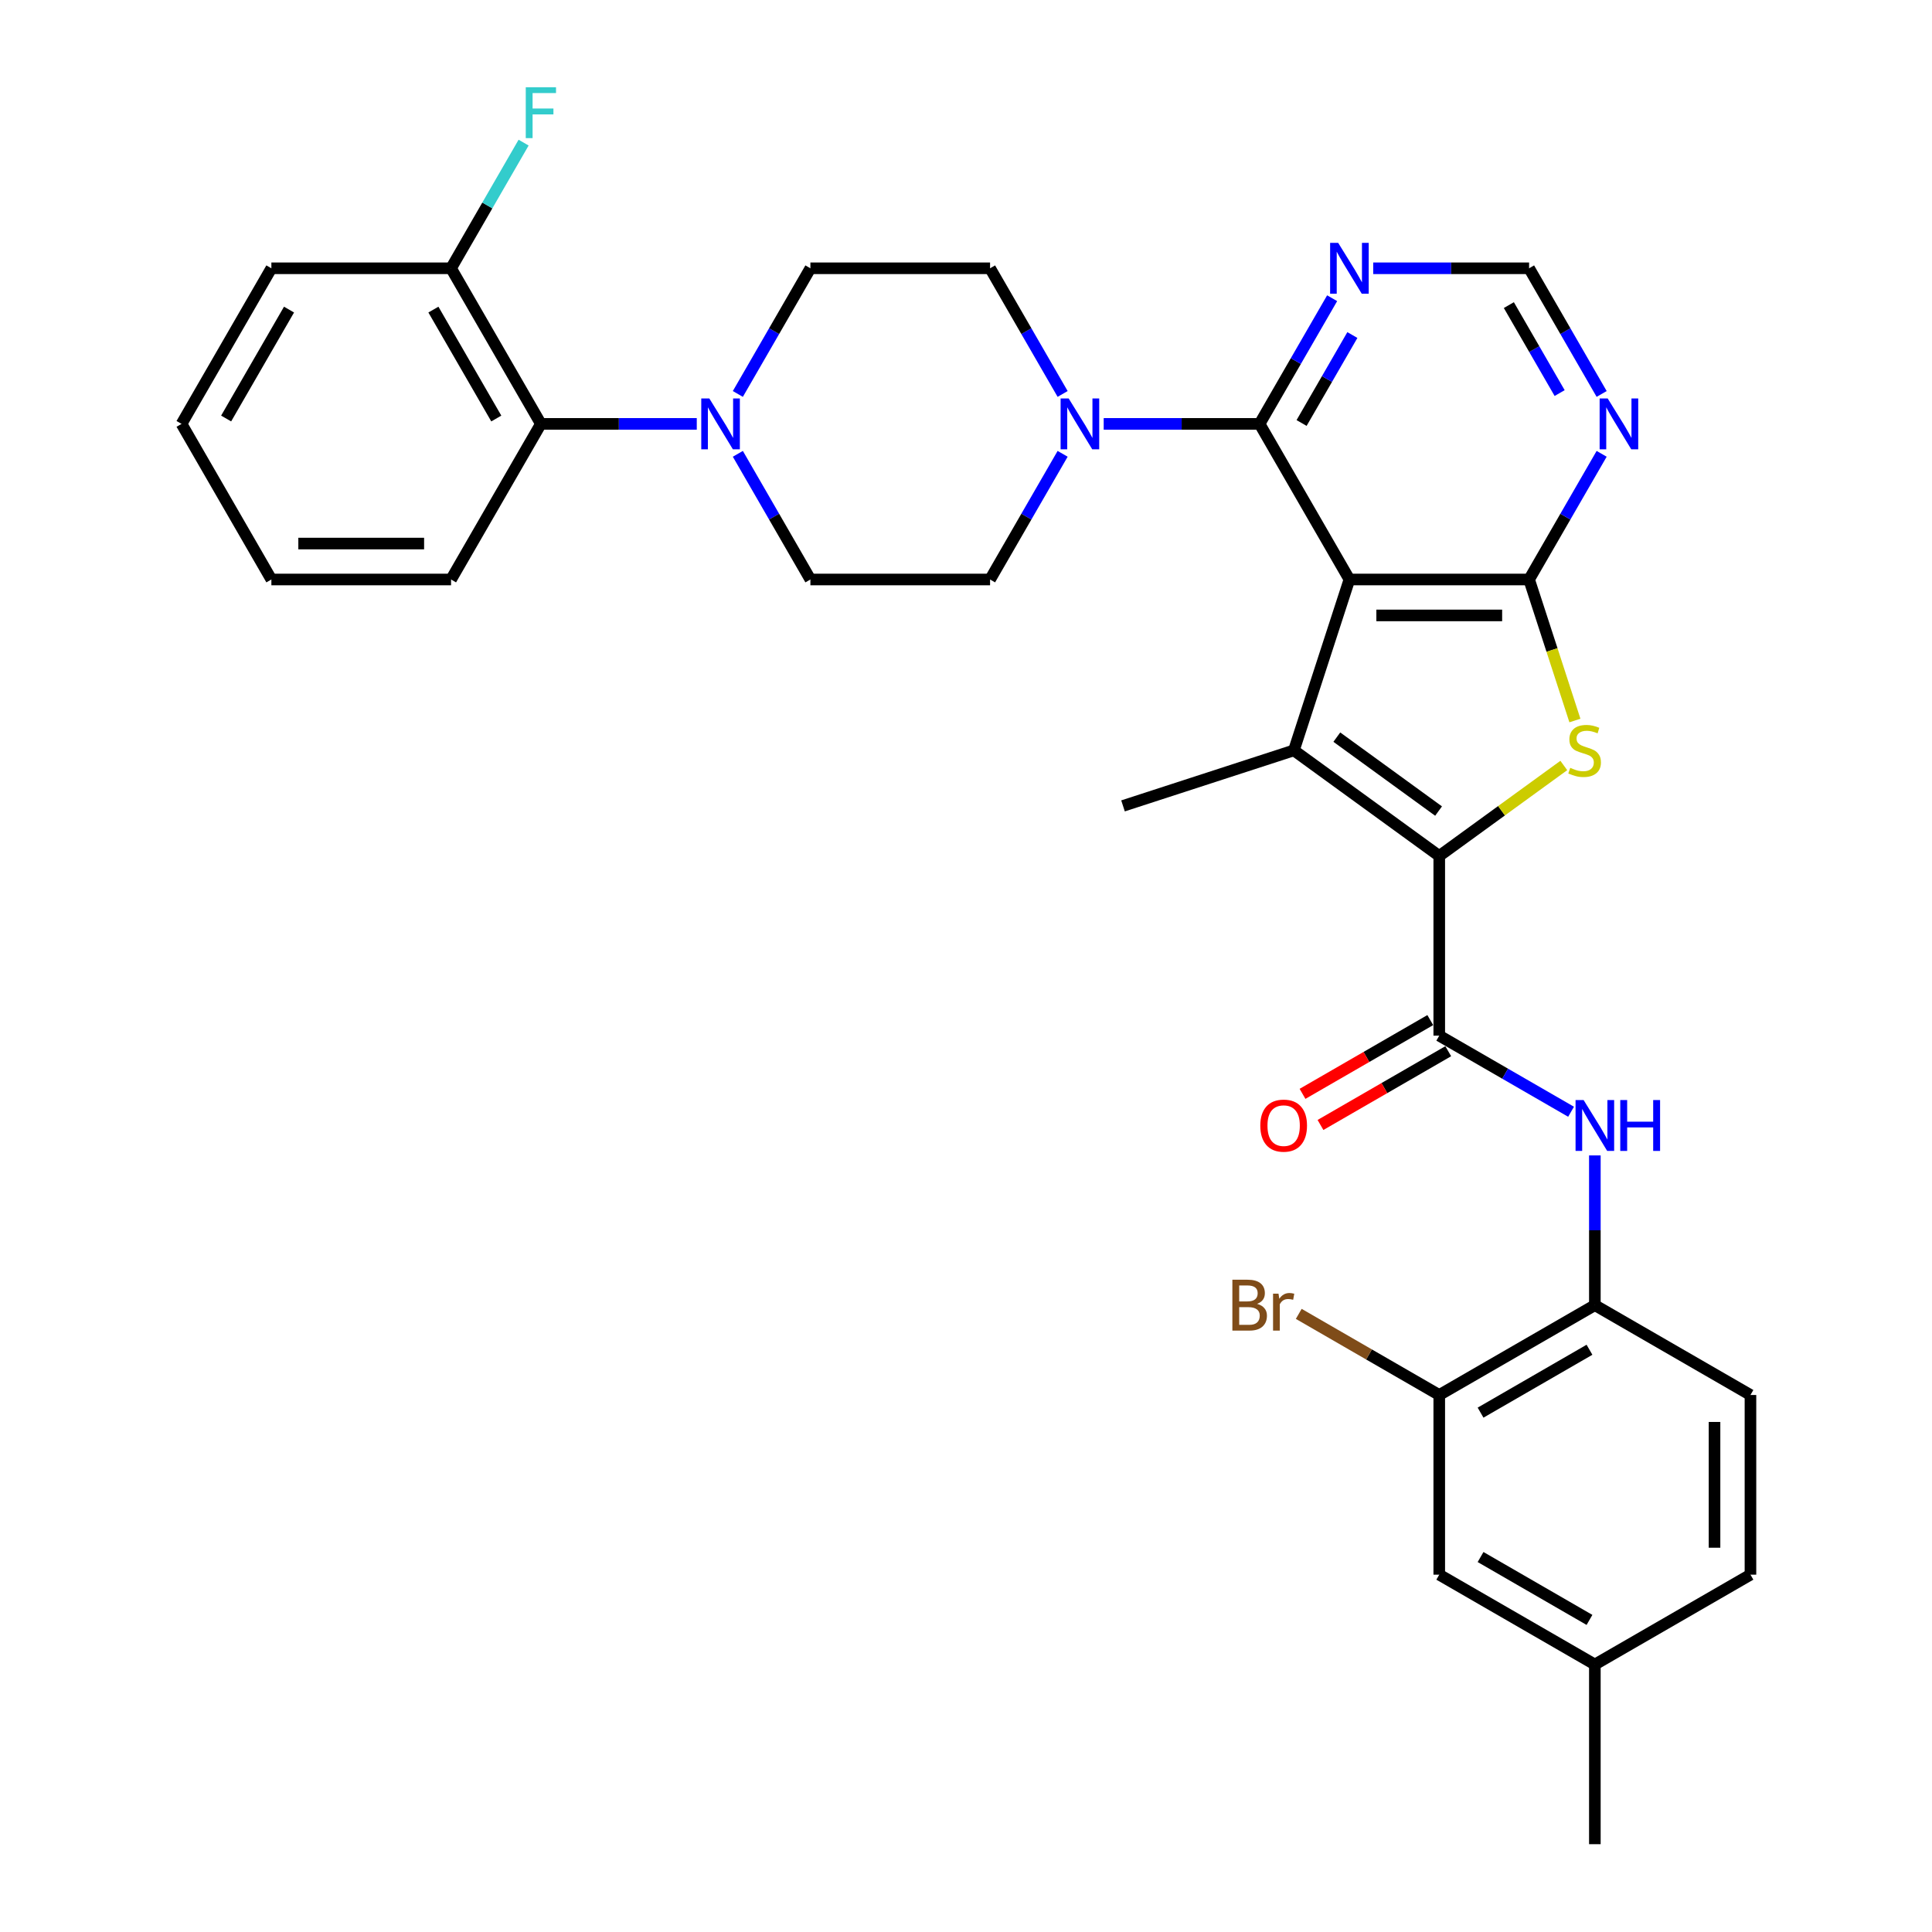 <?xml version='1.0' encoding='iso-8859-1'?>
<svg version='1.1' baseProfile='full'
              xmlns='http://www.w3.org/2000/svg'
                      xmlns:rdkit='http://www.rdkit.org/xml'
                      xmlns:xlink='http://www.w3.org/1999/xlink'
                  xml:space='preserve'
width='1000px' height='1000px' viewBox='0 0 1000 1000'>
<!-- END OF HEADER -->
<rect style='opacity:1.0;fill:#FFFFFF;stroke:none' width='1000' height='1000' x='0' y='0'> </rect>
<path class='bond-1' d='M 698.457,299.942 L 669.719,388.389' style='fill:none;fill-rule:evenodd;stroke:#000000;stroke-width:6px;stroke-linecap:butt;stroke-linejoin:miter;stroke-opacity:1' />
<path class='bond-2' d='M 698.457,299.942 L 791.456,299.942' style='fill:none;fill-rule:evenodd;stroke:#000000;stroke-width:6px;stroke-linecap:butt;stroke-linejoin:miter;stroke-opacity:1' />
<path class='bond-2' d='M 712.407,318.542 L 777.506,318.542' style='fill:none;fill-rule:evenodd;stroke:#000000;stroke-width:6px;stroke-linecap:butt;stroke-linejoin:miter;stroke-opacity:1' />
<path class='bond-4' d='M 698.457,299.942 L 651.957,219.403' style='fill:none;fill-rule:evenodd;stroke:#000000;stroke-width:6px;stroke-linecap:butt;stroke-linejoin:miter;stroke-opacity:1' />
<path class='bond-0' d='M 744.956,443.053 L 669.719,388.389' style='fill:none;fill-rule:evenodd;stroke:#000000;stroke-width:6px;stroke-linecap:butt;stroke-linejoin:miter;stroke-opacity:1' />
<path class='bond-0' d='M 744.603,419.806 L 691.937,381.541' style='fill:none;fill-rule:evenodd;stroke:#000000;stroke-width:6px;stroke-linecap:butt;stroke-linejoin:miter;stroke-opacity:1' />
<path class='bond-5' d='M 744.956,443.053 L 744.956,536.051' style='fill:none;fill-rule:evenodd;stroke:#000000;stroke-width:6px;stroke-linecap:butt;stroke-linejoin:miter;stroke-opacity:1' />
<path class='bond-33' d='M 744.956,443.053 L 777.19,419.633' style='fill:none;fill-rule:evenodd;stroke:#000000;stroke-width:6px;stroke-linecap:butt;stroke-linejoin:miter;stroke-opacity:1' />
<path class='bond-33' d='M 777.19,419.633 L 809.424,396.214' style='fill:none;fill-rule:evenodd;stroke:#CCCC00;stroke-width:6px;stroke-linecap:butt;stroke-linejoin:miter;stroke-opacity:1' />
<path class='bond-23' d='M 669.719,388.389 L 581.272,417.128' style='fill:none;fill-rule:evenodd;stroke:#000000;stroke-width:6px;stroke-linecap:butt;stroke-linejoin:miter;stroke-opacity:1' />
<path class='bond-3' d='M 791.456,299.942 L 803.314,336.438' style='fill:none;fill-rule:evenodd;stroke:#000000;stroke-width:6px;stroke-linecap:butt;stroke-linejoin:miter;stroke-opacity:1' />
<path class='bond-3' d='M 803.314,336.438 L 815.172,372.933' style='fill:none;fill-rule:evenodd;stroke:#CCCC00;stroke-width:6px;stroke-linecap:butt;stroke-linejoin:miter;stroke-opacity:1' />
<path class='bond-9' d='M 791.456,299.942 L 810.233,267.42' style='fill:none;fill-rule:evenodd;stroke:#000000;stroke-width:6px;stroke-linecap:butt;stroke-linejoin:miter;stroke-opacity:1' />
<path class='bond-9' d='M 810.233,267.42 L 829.01,234.897' style='fill:none;fill-rule:evenodd;stroke:#0000FF;stroke-width:6px;stroke-linecap:butt;stroke-linejoin:miter;stroke-opacity:1' />
<path class='bond-6' d='M 651.957,219.403 L 611.615,219.403' style='fill:none;fill-rule:evenodd;stroke:#000000;stroke-width:6px;stroke-linecap:butt;stroke-linejoin:miter;stroke-opacity:1' />
<path class='bond-6' d='M 611.615,219.403 L 571.272,219.403' style='fill:none;fill-rule:evenodd;stroke:#0000FF;stroke-width:6px;stroke-linecap:butt;stroke-linejoin:miter;stroke-opacity:1' />
<path class='bond-10' d='M 651.957,219.403 L 670.735,186.88' style='fill:none;fill-rule:evenodd;stroke:#000000;stroke-width:6px;stroke-linecap:butt;stroke-linejoin:miter;stroke-opacity:1' />
<path class='bond-10' d='M 670.735,186.88 L 689.512,154.358' style='fill:none;fill-rule:evenodd;stroke:#0000FF;stroke-width:6px;stroke-linecap:butt;stroke-linejoin:miter;stroke-opacity:1' />
<path class='bond-10' d='M 673.698,218.946 L 686.842,196.18' style='fill:none;fill-rule:evenodd;stroke:#000000;stroke-width:6px;stroke-linecap:butt;stroke-linejoin:miter;stroke-opacity:1' />
<path class='bond-10' d='M 686.842,196.18 L 699.986,173.414' style='fill:none;fill-rule:evenodd;stroke:#0000FF;stroke-width:6px;stroke-linecap:butt;stroke-linejoin:miter;stroke-opacity:1' />
<path class='bond-7' d='M 744.956,536.051 L 779.069,555.747' style='fill:none;fill-rule:evenodd;stroke:#000000;stroke-width:6px;stroke-linecap:butt;stroke-linejoin:miter;stroke-opacity:1' />
<path class='bond-7' d='M 779.069,555.747 L 813.182,575.442' style='fill:none;fill-rule:evenodd;stroke:#0000FF;stroke-width:6px;stroke-linecap:butt;stroke-linejoin:miter;stroke-opacity:1' />
<path class='bond-15' d='M 740.306,527.997 L 707.244,547.086' style='fill:none;fill-rule:evenodd;stroke:#000000;stroke-width:6px;stroke-linecap:butt;stroke-linejoin:miter;stroke-opacity:1' />
<path class='bond-15' d='M 707.244,547.086 L 674.182,566.174' style='fill:none;fill-rule:evenodd;stroke:#FF0000;stroke-width:6px;stroke-linecap:butt;stroke-linejoin:miter;stroke-opacity:1' />
<path class='bond-15' d='M 749.606,544.105 L 716.544,563.194' style='fill:none;fill-rule:evenodd;stroke:#000000;stroke-width:6px;stroke-linecap:butt;stroke-linejoin:miter;stroke-opacity:1' />
<path class='bond-15' d='M 716.544,563.194 L 683.482,582.282' style='fill:none;fill-rule:evenodd;stroke:#FF0000;stroke-width:6px;stroke-linecap:butt;stroke-linejoin:miter;stroke-opacity:1' />
<path class='bond-16' d='M 550.014,203.91 L 531.237,171.387' style='fill:none;fill-rule:evenodd;stroke:#0000FF;stroke-width:6px;stroke-linecap:butt;stroke-linejoin:miter;stroke-opacity:1' />
<path class='bond-16' d='M 531.237,171.387 L 512.459,138.864' style='fill:none;fill-rule:evenodd;stroke:#000000;stroke-width:6px;stroke-linecap:butt;stroke-linejoin:miter;stroke-opacity:1' />
<path class='bond-17' d='M 550.014,234.897 L 531.237,267.42' style='fill:none;fill-rule:evenodd;stroke:#0000FF;stroke-width:6px;stroke-linecap:butt;stroke-linejoin:miter;stroke-opacity:1' />
<path class='bond-17' d='M 531.237,267.42 L 512.459,299.942' style='fill:none;fill-rule:evenodd;stroke:#000000;stroke-width:6px;stroke-linecap:butt;stroke-linejoin:miter;stroke-opacity:1' />
<path class='bond-11' d='M 825.495,598.044 L 825.495,636.797' style='fill:none;fill-rule:evenodd;stroke:#0000FF;stroke-width:6px;stroke-linecap:butt;stroke-linejoin:miter;stroke-opacity:1' />
<path class='bond-11' d='M 825.495,636.797 L 825.495,675.549' style='fill:none;fill-rule:evenodd;stroke:#000000;stroke-width:6px;stroke-linecap:butt;stroke-linejoin:miter;stroke-opacity:1' />
<path class='bond-8' d='M 381.907,234.897 L 400.684,267.42' style='fill:none;fill-rule:evenodd;stroke:#0000FF;stroke-width:6px;stroke-linecap:butt;stroke-linejoin:miter;stroke-opacity:1' />
<path class='bond-8' d='M 400.684,267.42 L 419.461,299.942' style='fill:none;fill-rule:evenodd;stroke:#000000;stroke-width:6px;stroke-linecap:butt;stroke-linejoin:miter;stroke-opacity:1' />
<path class='bond-12' d='M 360.648,219.403 L 320.306,219.403' style='fill:none;fill-rule:evenodd;stroke:#0000FF;stroke-width:6px;stroke-linecap:butt;stroke-linejoin:miter;stroke-opacity:1' />
<path class='bond-12' d='M 320.306,219.403 L 279.963,219.403' style='fill:none;fill-rule:evenodd;stroke:#000000;stroke-width:6px;stroke-linecap:butt;stroke-linejoin:miter;stroke-opacity:1' />
<path class='bond-35' d='M 381.907,203.91 L 400.684,171.387' style='fill:none;fill-rule:evenodd;stroke:#0000FF;stroke-width:6px;stroke-linecap:butt;stroke-linejoin:miter;stroke-opacity:1' />
<path class='bond-35' d='M 400.684,171.387 L 419.461,138.864' style='fill:none;fill-rule:evenodd;stroke:#000000;stroke-width:6px;stroke-linecap:butt;stroke-linejoin:miter;stroke-opacity:1' />
<path class='bond-34' d='M 829.01,203.91 L 810.233,171.387' style='fill:none;fill-rule:evenodd;stroke:#0000FF;stroke-width:6px;stroke-linecap:butt;stroke-linejoin:miter;stroke-opacity:1' />
<path class='bond-34' d='M 810.233,171.387 L 791.456,138.864' style='fill:none;fill-rule:evenodd;stroke:#000000;stroke-width:6px;stroke-linecap:butt;stroke-linejoin:miter;stroke-opacity:1' />
<path class='bond-34' d='M 807.269,203.453 L 794.125,180.687' style='fill:none;fill-rule:evenodd;stroke:#0000FF;stroke-width:6px;stroke-linecap:butt;stroke-linejoin:miter;stroke-opacity:1' />
<path class='bond-34' d='M 794.125,180.687 L 780.981,157.921' style='fill:none;fill-rule:evenodd;stroke:#000000;stroke-width:6px;stroke-linecap:butt;stroke-linejoin:miter;stroke-opacity:1' />
<path class='bond-14' d='M 710.77,138.864 L 751.113,138.864' style='fill:none;fill-rule:evenodd;stroke:#0000FF;stroke-width:6px;stroke-linecap:butt;stroke-linejoin:miter;stroke-opacity:1' />
<path class='bond-14' d='M 751.113,138.864 L 791.456,138.864' style='fill:none;fill-rule:evenodd;stroke:#000000;stroke-width:6px;stroke-linecap:butt;stroke-linejoin:miter;stroke-opacity:1' />
<path class='bond-13' d='M 825.495,675.549 L 744.956,722.049' style='fill:none;fill-rule:evenodd;stroke:#000000;stroke-width:6px;stroke-linecap:butt;stroke-linejoin:miter;stroke-opacity:1' />
<path class='bond-13' d='M 822.714,698.632 L 766.337,731.182' style='fill:none;fill-rule:evenodd;stroke:#000000;stroke-width:6px;stroke-linecap:butt;stroke-linejoin:miter;stroke-opacity:1' />
<path class='bond-22' d='M 825.495,675.549 L 906.035,722.049' style='fill:none;fill-rule:evenodd;stroke:#000000;stroke-width:6px;stroke-linecap:butt;stroke-linejoin:miter;stroke-opacity:1' />
<path class='bond-20' d='M 279.963,219.403 L 233.463,138.864' style='fill:none;fill-rule:evenodd;stroke:#000000;stroke-width:6px;stroke-linecap:butt;stroke-linejoin:miter;stroke-opacity:1' />
<path class='bond-20' d='M 256.88,216.622 L 224.33,160.245' style='fill:none;fill-rule:evenodd;stroke:#000000;stroke-width:6px;stroke-linecap:butt;stroke-linejoin:miter;stroke-opacity:1' />
<path class='bond-28' d='M 279.963,219.403 L 233.463,299.942' style='fill:none;fill-rule:evenodd;stroke:#000000;stroke-width:6px;stroke-linecap:butt;stroke-linejoin:miter;stroke-opacity:1' />
<path class='bond-21' d='M 744.956,722.049 L 744.956,815.047' style='fill:none;fill-rule:evenodd;stroke:#000000;stroke-width:6px;stroke-linecap:butt;stroke-linejoin:miter;stroke-opacity:1' />
<path class='bond-24' d='M 744.956,722.049 L 708.593,701.054' style='fill:none;fill-rule:evenodd;stroke:#000000;stroke-width:6px;stroke-linecap:butt;stroke-linejoin:miter;stroke-opacity:1' />
<path class='bond-24' d='M 708.593,701.054 L 672.229,680.06' style='fill:none;fill-rule:evenodd;stroke:#7F4C19;stroke-width:6px;stroke-linecap:butt;stroke-linejoin:miter;stroke-opacity:1' />
<path class='bond-19' d='M 512.459,138.864 L 419.461,138.864' style='fill:none;fill-rule:evenodd;stroke:#000000;stroke-width:6px;stroke-linecap:butt;stroke-linejoin:miter;stroke-opacity:1' />
<path class='bond-18' d='M 512.459,299.942 L 419.461,299.942' style='fill:none;fill-rule:evenodd;stroke:#000000;stroke-width:6px;stroke-linecap:butt;stroke-linejoin:miter;stroke-opacity:1' />
<path class='bond-26' d='M 233.463,138.864 L 252.24,106.341' style='fill:none;fill-rule:evenodd;stroke:#000000;stroke-width:6px;stroke-linecap:butt;stroke-linejoin:miter;stroke-opacity:1' />
<path class='bond-26' d='M 252.24,106.341 L 271.018,73.818' style='fill:none;fill-rule:evenodd;stroke:#33CCCC;stroke-width:6px;stroke-linecap:butt;stroke-linejoin:miter;stroke-opacity:1' />
<path class='bond-29' d='M 233.463,138.864 L 140.465,138.864' style='fill:none;fill-rule:evenodd;stroke:#000000;stroke-width:6px;stroke-linecap:butt;stroke-linejoin:miter;stroke-opacity:1' />
<path class='bond-36' d='M 744.956,815.047 L 825.495,861.547' style='fill:none;fill-rule:evenodd;stroke:#000000;stroke-width:6px;stroke-linecap:butt;stroke-linejoin:miter;stroke-opacity:1' />
<path class='bond-36' d='M 766.337,805.914 L 822.714,838.464' style='fill:none;fill-rule:evenodd;stroke:#000000;stroke-width:6px;stroke-linecap:butt;stroke-linejoin:miter;stroke-opacity:1' />
<path class='bond-27' d='M 906.035,722.049 L 906.035,815.047' style='fill:none;fill-rule:evenodd;stroke:#000000;stroke-width:6px;stroke-linecap:butt;stroke-linejoin:miter;stroke-opacity:1' />
<path class='bond-27' d='M 887.435,735.999 L 887.435,801.098' style='fill:none;fill-rule:evenodd;stroke:#000000;stroke-width:6px;stroke-linecap:butt;stroke-linejoin:miter;stroke-opacity:1' />
<path class='bond-25' d='M 825.495,861.547 L 906.035,815.047' style='fill:none;fill-rule:evenodd;stroke:#000000;stroke-width:6px;stroke-linecap:butt;stroke-linejoin:miter;stroke-opacity:1' />
<path class='bond-30' d='M 825.495,861.547 L 825.495,954.545' style='fill:none;fill-rule:evenodd;stroke:#000000;stroke-width:6px;stroke-linecap:butt;stroke-linejoin:miter;stroke-opacity:1' />
<path class='bond-31' d='M 233.463,299.942 L 140.465,299.942' style='fill:none;fill-rule:evenodd;stroke:#000000;stroke-width:6px;stroke-linecap:butt;stroke-linejoin:miter;stroke-opacity:1' />
<path class='bond-31' d='M 219.514,281.343 L 154.415,281.343' style='fill:none;fill-rule:evenodd;stroke:#000000;stroke-width:6px;stroke-linecap:butt;stroke-linejoin:miter;stroke-opacity:1' />
<path class='bond-37' d='M 140.465,138.864 L 93.965,219.403' style='fill:none;fill-rule:evenodd;stroke:#000000;stroke-width:6px;stroke-linecap:butt;stroke-linejoin:miter;stroke-opacity:1' />
<path class='bond-37' d='M 149.598,160.245 L 117.048,216.622' style='fill:none;fill-rule:evenodd;stroke:#000000;stroke-width:6px;stroke-linecap:butt;stroke-linejoin:miter;stroke-opacity:1' />
<path class='bond-32' d='M 140.465,299.942 L 93.965,219.403' style='fill:none;fill-rule:evenodd;stroke:#000000;stroke-width:6px;stroke-linecap:butt;stroke-linejoin:miter;stroke-opacity:1' />
<path  class='atom-4' d='M 812.754 397.429
Q 813.051 397.54, 814.279 398.061
Q 815.507 398.582, 816.846 398.917
Q 818.222 399.214, 819.561 399.214
Q 822.054 399.214, 823.504 398.024
Q 824.955 396.796, 824.955 394.676
Q 824.955 393.225, 824.211 392.333
Q 823.504 391.44, 822.388 390.956
Q 821.272 390.473, 819.413 389.915
Q 817.069 389.208, 815.655 388.538
Q 814.279 387.869, 813.275 386.455
Q 812.307 385.041, 812.307 382.661
Q 812.307 379.35, 814.539 377.304
Q 816.809 375.258, 821.272 375.258
Q 824.323 375.258, 827.782 376.709
L 826.927 379.573
Q 823.765 378.271, 821.384 378.271
Q 818.817 378.271, 817.404 379.35
Q 815.99 380.392, 816.027 382.214
Q 816.027 383.628, 816.734 384.483
Q 817.478 385.339, 818.52 385.823
Q 819.599 386.306, 821.384 386.864
Q 823.765 387.608, 825.178 388.352
Q 826.592 389.096, 827.596 390.621
Q 828.638 392.109, 828.638 394.676
Q 828.638 398.322, 826.183 400.293
Q 823.765 402.228, 819.71 402.228
Q 817.367 402.228, 815.581 401.707
Q 813.833 401.223, 811.749 400.368
L 812.754 397.429
' fill='#CCCC00'/>
<path  class='atom-7' d='M 553.137 206.235
L 561.767 220.184
Q 562.623 221.561, 563.999 224.053
Q 565.376 226.545, 565.45 226.694
L 565.45 206.235
L 568.947 206.235
L 568.947 232.572
L 565.339 232.572
L 556.076 217.32
Q 554.997 215.534, 553.844 213.488
Q 552.728 211.442, 552.393 210.81
L 552.393 232.572
L 548.971 232.572
L 548.971 206.235
L 553.137 206.235
' fill='#0000FF'/>
<path  class='atom-8' d='M 819.674 569.382
L 828.304 583.332
Q 829.16 584.708, 830.536 587.201
Q 831.912 589.693, 831.987 589.842
L 831.987 569.382
L 835.483 569.382
L 835.483 595.719
L 831.875 595.719
L 822.612 580.468
Q 821.534 578.682, 820.38 576.636
Q 819.264 574.59, 818.93 573.958
L 818.93 595.719
L 815.507 595.719
L 815.507 569.382
L 819.674 569.382
' fill='#0000FF'/>
<path  class='atom-8' d='M 838.645 569.382
L 842.217 569.382
L 842.217 580.579
L 855.683 580.579
L 855.683 569.382
L 859.254 569.382
L 859.254 595.719
L 855.683 595.719
L 855.683 583.555
L 842.217 583.555
L 842.217 595.719
L 838.645 595.719
L 838.645 569.382
' fill='#0000FF'/>
<path  class='atom-9' d='M 367.14 206.235
L 375.77 220.184
Q 376.626 221.561, 378.002 224.053
Q 379.378 226.545, 379.453 226.694
L 379.453 206.235
L 382.949 206.235
L 382.949 232.572
L 379.341 232.572
L 370.078 217.32
Q 369 215.534, 367.847 213.488
Q 366.731 211.442, 366.396 210.81
L 366.396 232.572
L 362.973 232.572
L 362.973 206.235
L 367.14 206.235
' fill='#0000FF'/>
<path  class='atom-10' d='M 832.133 206.235
L 840.763 220.184
Q 841.619 221.561, 842.995 224.053
Q 844.372 226.545, 844.446 226.694
L 844.446 206.235
L 847.943 206.235
L 847.943 232.572
L 844.335 232.572
L 835.072 217.32
Q 833.993 215.534, 832.84 213.488
Q 831.724 211.442, 831.389 210.81
L 831.389 232.572
L 827.967 232.572
L 827.967 206.235
L 832.133 206.235
' fill='#0000FF'/>
<path  class='atom-11' d='M 692.635 125.695
L 701.265 139.645
Q 702.121 141.022, 703.497 143.514
Q 704.874 146.006, 704.948 146.155
L 704.948 125.695
L 708.445 125.695
L 708.445 152.033
L 704.837 152.033
L 695.574 136.781
Q 694.495 134.995, 693.342 132.949
Q 692.226 130.903, 691.891 130.271
L 691.891 152.033
L 688.469 152.033
L 688.469 125.695
L 692.635 125.695
' fill='#0000FF'/>
<path  class='atom-16' d='M 652.327 582.625
Q 652.327 576.301, 655.452 572.767
Q 658.577 569.233, 664.417 569.233
Q 670.257 569.233, 673.382 572.767
Q 676.507 576.301, 676.507 582.625
Q 676.507 589.023, 673.345 592.669
Q 670.183 596.277, 664.417 596.277
Q 658.614 596.277, 655.452 592.669
Q 652.327 589.061, 652.327 582.625
M 664.417 593.301
Q 668.434 593.301, 670.592 590.623
Q 672.787 587.907, 672.787 582.625
Q 672.787 577.454, 670.592 574.85
Q 668.434 572.209, 664.417 572.209
Q 660.399 572.209, 658.205 574.813
Q 656.047 577.417, 656.047 582.625
Q 656.047 587.945, 658.205 590.623
Q 660.399 593.301, 664.417 593.301
' fill='#FF0000'/>
<path  class='atom-25' d='M 650.672 674.88
Q 653.201 675.587, 654.466 677.149
Q 655.768 678.674, 655.768 680.943
Q 655.768 684.589, 653.425 686.672
Q 651.118 688.718, 646.729 688.718
L 637.875 688.718
L 637.875 662.381
L 645.65 662.381
Q 650.151 662.381, 652.42 664.204
Q 654.689 666.026, 654.689 669.374
Q 654.689 673.355, 650.672 674.88
M 641.409 665.357
L 641.409 673.615
L 645.65 673.615
Q 648.254 673.615, 649.593 672.573
Q 650.969 671.495, 650.969 669.374
Q 650.969 665.357, 645.65 665.357
L 641.409 665.357
M 646.729 685.742
Q 649.295 685.742, 650.672 684.514
Q 652.048 683.287, 652.048 680.943
Q 652.048 678.786, 650.523 677.707
Q 649.035 676.591, 646.171 676.591
L 641.409 676.591
L 641.409 685.742
L 646.729 685.742
' fill='#7F4C19'/>
<path  class='atom-25' d='M 661.757 669.597
L 662.166 672.239
Q 664.175 669.263, 667.449 669.263
Q 668.49 669.263, 669.904 669.635
L 669.346 672.759
Q 667.746 672.387, 666.854 672.387
Q 665.291 672.387, 664.25 673.02
Q 663.245 673.615, 662.427 675.066
L 662.427 688.718
L 658.93 688.718
L 658.93 669.597
L 661.757 669.597
' fill='#7F4C19'/>
<path  class='atom-27' d='M 272.132 45.156
L 287.793 45.156
L 287.793 48.169
L 275.666 48.169
L 275.666 56.167
L 286.454 56.167
L 286.454 59.218
L 275.666 59.218
L 275.666 71.493
L 272.132 71.493
L 272.132 45.156
' fill='#33CCCC'/>
</svg>
